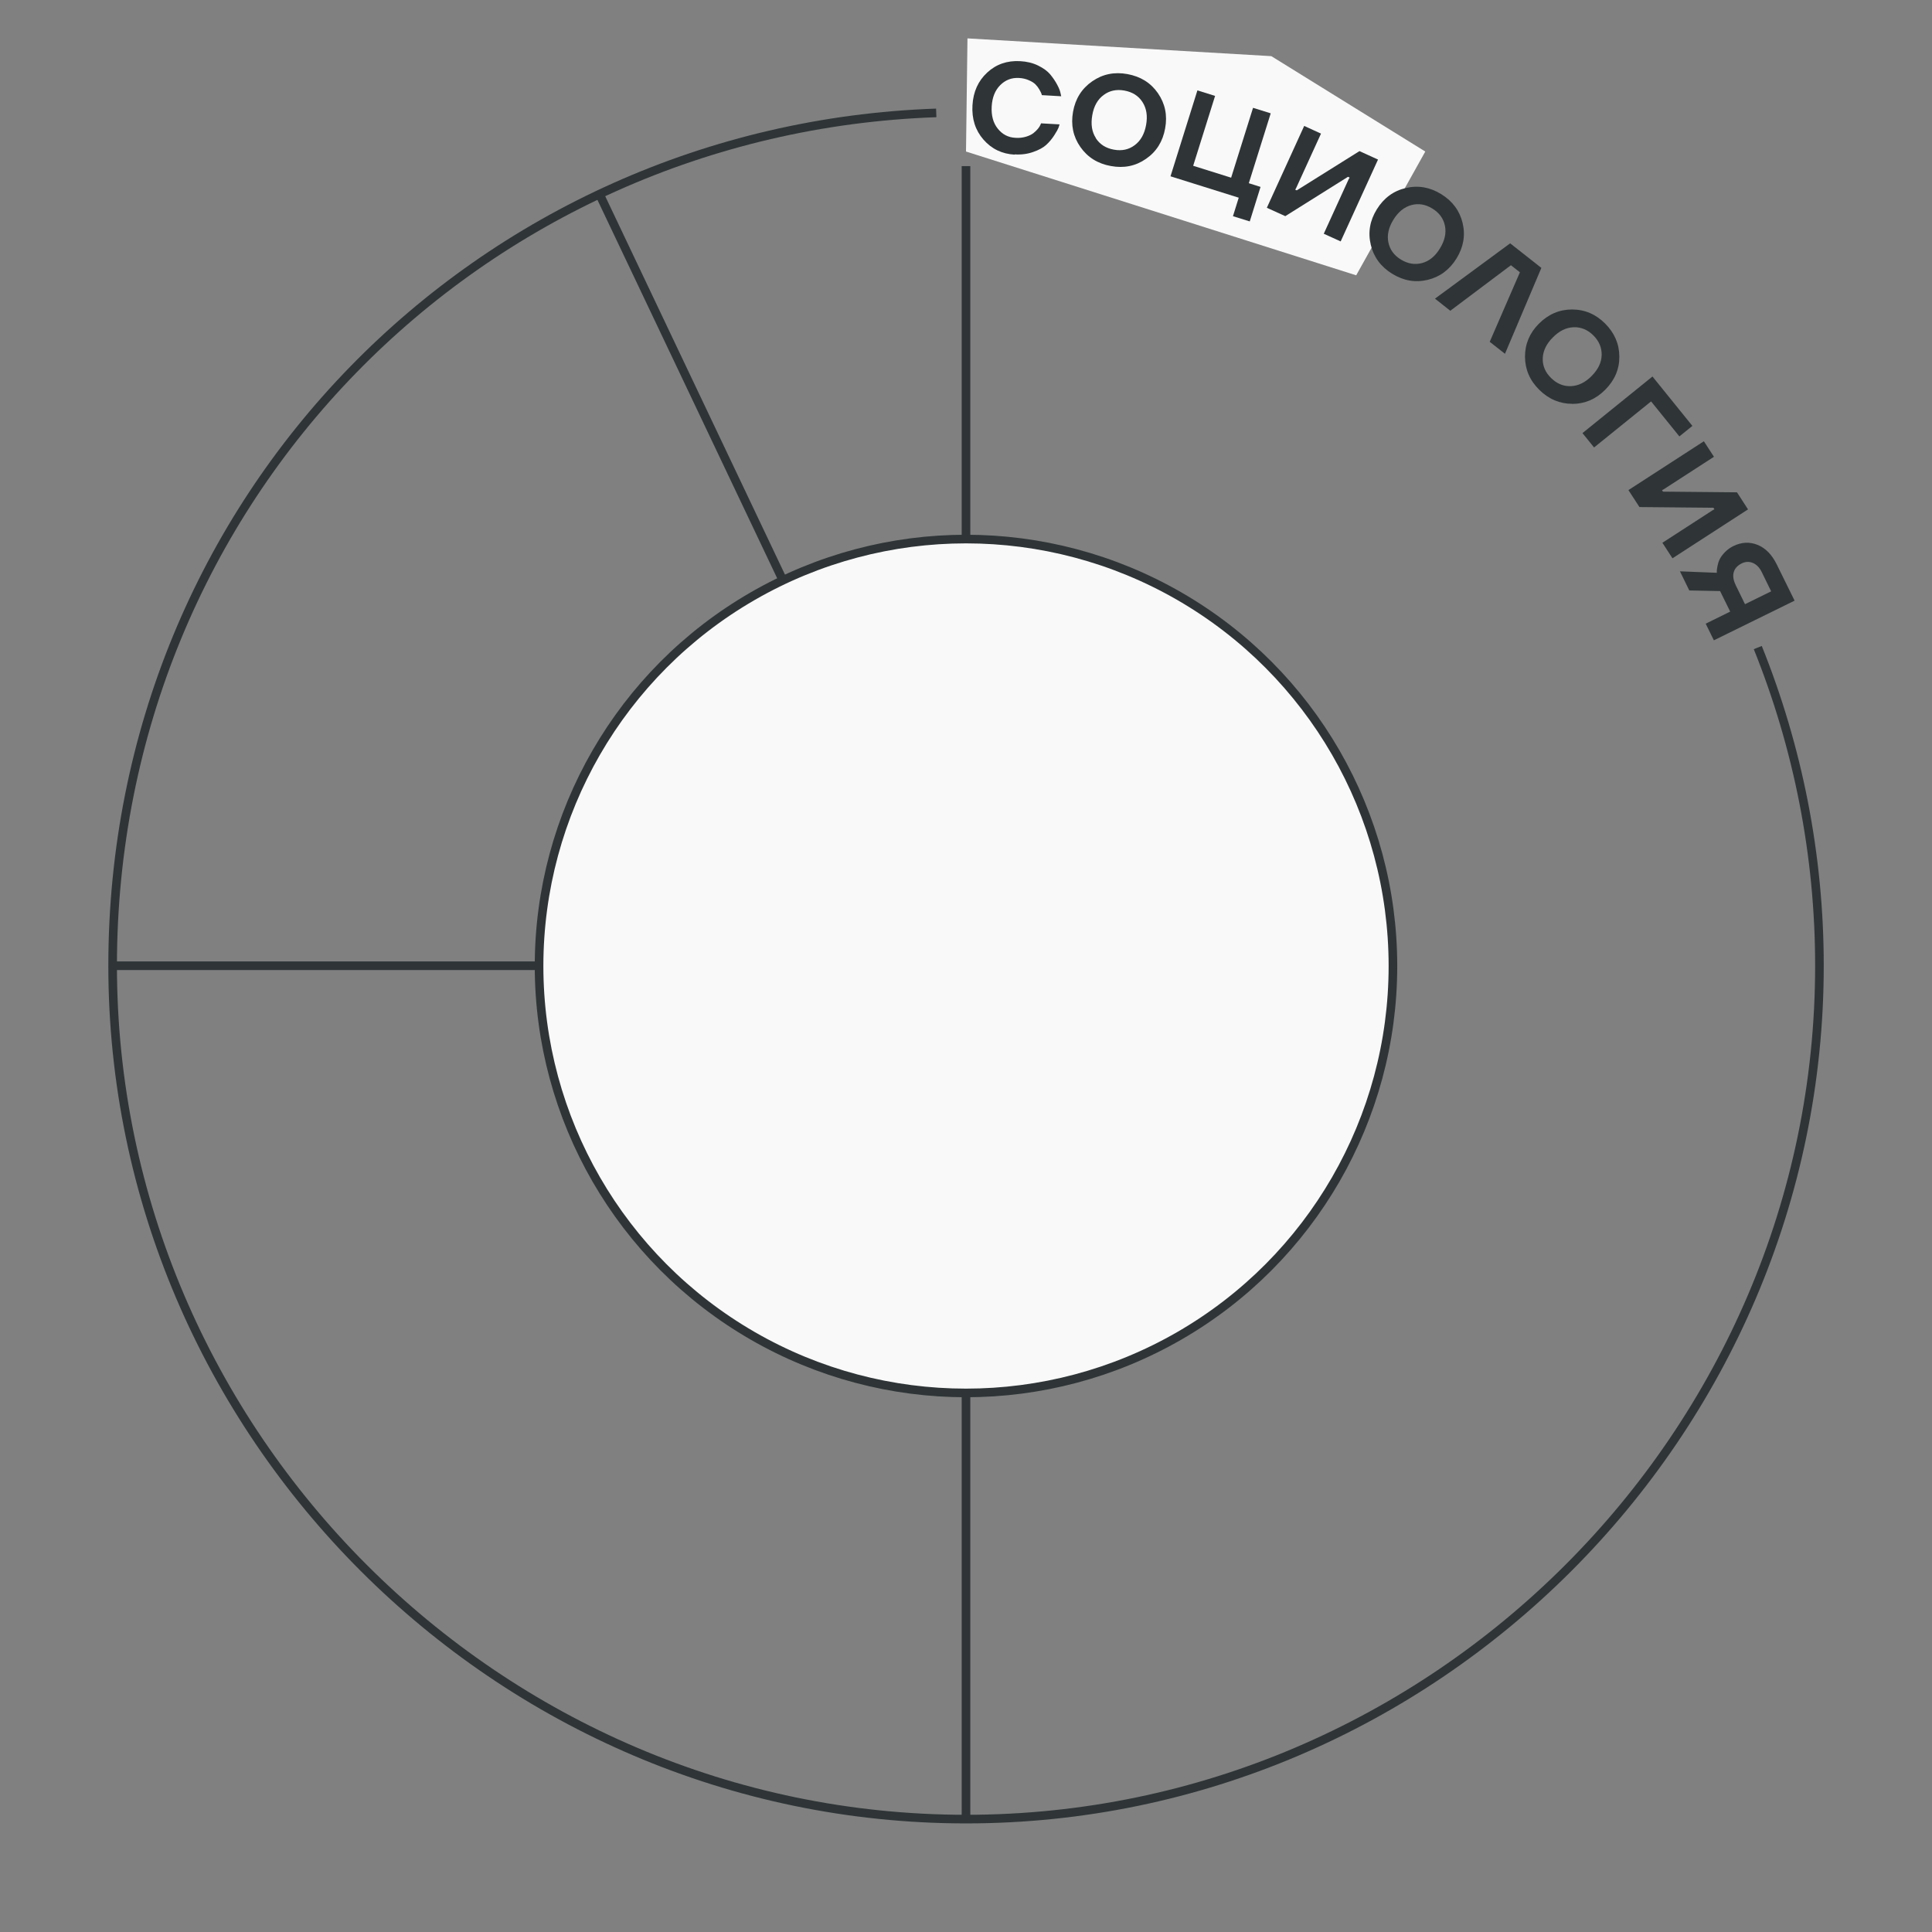 <svg width="224" height="224" viewBox="0 0 224 224" fill="none" xmlns="http://www.w3.org/2000/svg">
<rect x="0" y="0" width="224" height="224" fill="#808080" stroke="none"/>
<path d="M112.17 4.45L112 17.57L157.24 31.92L165.25 17.57L147.4 6.51L112.17 4.45Z" fill="#F9F9F9"/>
<path d="M117.65 17.93C116.17 17.851 114.96 17.261 114.02 16.18C113.08 15.101 112.66 13.78 112.75 12.21C112.84 10.64 113.41 9.38 114.46 8.41C115.51 7.44 116.78 7.01 118.27 7.09C119.05 7.13 119.75 7.3 120.36 7.6C120.97 7.9 121.44 8.24 121.76 8.62C122.08 9.01 122.34 9.39 122.55 9.78C122.76 10.171 122.9 10.501 122.95 10.761L123.04 11.161L120.79 11.03C120.79 10.98 120.76 10.911 120.73 10.82C120.7 10.741 120.62 10.581 120.5 10.37C120.38 10.161 120.23 9.96 120.05 9.78C119.88 9.61 119.62 9.44 119.28 9.3C118.94 9.15 118.56 9.06 118.14 9.04C117.3 8.99 116.57 9.27 115.97 9.87C115.37 10.47 115.04 11.29 114.98 12.341C114.92 13.39 115.15 14.251 115.68 14.911C116.21 15.581 116.9 15.941 117.74 15.98C118.18 16.011 118.58 15.96 118.95 15.851C119.32 15.741 119.6 15.601 119.81 15.441C120.02 15.271 120.19 15.111 120.33 14.941C120.47 14.771 120.57 14.62 120.62 14.491L120.7 14.3L122.85 14.421C122.82 14.521 122.77 14.661 122.72 14.82C122.66 14.98 122.5 15.271 122.23 15.691C121.96 16.11 121.65 16.48 121.3 16.8C120.95 17.12 120.45 17.39 119.79 17.62C119.14 17.851 118.42 17.951 117.64 17.901L117.65 17.93Z" fill="#2F3537"/>
<path d="M132.88 18.41C131.68 19.25 130.32 19.53 128.8 19.25C127.28 18.98 126.1 18.241 125.26 17.041C124.42 15.841 124.14 14.48 124.41 12.96C124.68 11.441 125.42 10.271 126.63 9.43C127.84 8.59 129.2 8.31 130.72 8.59C132.24 8.87 133.42 9.6 134.25 10.8C135.08 12.001 135.37 13.361 135.09 14.88C134.82 16.401 134.08 17.581 132.88 18.41ZM127.05 16.02C127.52 16.741 128.21 17.18 129.14 17.351C130.07 17.52 130.87 17.351 131.56 16.831C132.25 16.32 132.69 15.54 132.88 14.491C133.07 13.441 132.93 12.56 132.46 11.831C131.99 11.101 131.29 10.671 130.37 10.501C129.45 10.331 128.64 10.501 127.95 11.021C127.26 11.53 126.82 12.31 126.64 13.361C126.46 14.41 126.59 15.29 127.06 16.011L127.05 16.02Z" fill="#2F3537"/>
<path d="M142.95 25.07L143.62 22.921L135.71 20.441L138.83 10.48L140.88 11.12L138.34 19.221L142.74 20.601L145.28 12.501L147.33 13.14L144.79 21.241L146.15 21.671L144.9 25.671L142.94 25.061L142.95 25.07Z" fill="#2F3537"/>
<path d="M146.88 24.09L151.21 14.601L153.16 15.491L150.27 21.82L150.17 21.991L150.35 22.07L157.62 17.52L159.77 18.5L155.44 27.991L153.48 27.101L156.37 20.77L156.48 20.59L156.29 20.5L149.02 25.061L146.88 24.09Z" fill="#2F3537"/>
<path d="M165.52 32.45C164.09 32.79 162.73 32.55 161.41 31.74C160.1 30.93 159.27 29.81 158.93 28.38C158.59 26.95 158.82 25.58 159.63 24.27C160.44 22.96 161.56 22.13 162.99 21.8C164.42 21.46 165.79 21.7 167.1 22.51C168.41 23.32 169.24 24.44 169.58 25.86C169.92 27.28 169.68 28.65 168.87 29.97C168.06 31.28 166.94 32.11 165.52 32.45ZM160.97 28.09C161.14 28.93 161.62 29.6 162.42 30.09C163.22 30.58 164.03 30.72 164.87 30.5C165.7 30.28 166.4 29.71 166.95 28.8C167.51 27.89 167.7 27.02 167.53 26.18C167.36 25.34 166.87 24.67 166.07 24.18C165.27 23.69 164.46 23.55 163.63 23.78C162.8 24.01 162.11 24.57 161.55 25.48C160.99 26.39 160.8 27.26 160.97 28.1V28.09Z" fill="#2F3537"/>
<path d="M166.38 34.621L175.09 28.211L178.71 31.061L174.49 41.021L172.72 39.631L176.22 31.571L175.18 30.751L168.15 36.031L166.38 34.631V34.621Z" fill="#2F3537"/>
<path d="M182.3 46.821C180.84 46.821 179.56 46.281 178.46 45.191C177.36 44.101 176.82 42.821 176.81 41.361C176.81 39.891 177.34 38.611 178.43 37.521C179.52 36.431 180.8 35.881 182.26 35.881C183.73 35.881 185.01 36.421 186.1 37.511C187.19 38.601 187.74 39.871 187.75 41.341C187.76 42.811 187.21 44.081 186.12 45.181C185.03 46.281 183.76 46.821 182.29 46.831L182.3 46.821ZM178.87 41.541C178.84 42.401 179.16 43.161 179.83 43.821C180.5 44.481 181.26 44.801 182.12 44.771C182.98 44.741 183.79 44.351 184.54 43.591C185.29 42.831 185.68 42.031 185.7 41.171C185.72 40.311 185.4 39.551 184.74 38.891C184.08 38.231 183.31 37.911 182.45 37.941C181.59 37.971 180.79 38.361 180.04 39.121C179.29 39.871 178.9 40.681 178.87 41.541Z" fill="#2F3537"/>
<path d="M183.48 50.21L191.59 43.651L196.22 49.38L194.71 50.6L191.43 46.541L184.82 51.88L183.47 50.21H183.48Z" fill="#2F3537"/>
<path d="M188.79 56.83L197.55 51.16L198.72 52.96L192.88 56.74L192.7 56.83L192.81 57L201.39 57.08L202.67 59.06L193.91 64.73L192.74 62.93L198.58 59.15L198.77 59.05L198.66 58.87L190.08 58.79L188.8 56.82L188.79 56.83Z" fill="#2F3537"/>
<path d="M194.76 66.24L199.06 66.41C199.05 66.36 199.04 66.28 199.05 66.18C199.05 66.08 199.08 65.89 199.13 65.62C199.18 65.35 199.26 65.09 199.38 64.85C199.5 64.6 199.69 64.33 199.97 64.04C200.25 63.75 200.58 63.5 200.97 63.31C201.92 62.85 202.85 62.8 203.77 63.17C204.69 63.54 205.43 64.29 205.99 65.42L208.07 69.64L198.71 74.24L197.76 72.31L200.6 70.91L199.43 68.53L195.86 68.46L194.78 66.25L194.76 66.24ZM201.24 67.84L202.32 70.05L205.35 68.56L204.27 66.35C204.01 65.81 203.66 65.45 203.23 65.27C202.8 65.09 202.37 65.11 201.94 65.32C201.46 65.56 201.15 65.89 201.02 66.32C200.89 66.75 200.96 67.26 201.24 67.83V67.84Z" fill="#2F3537"/>
<path d="M203.8 75.08C208.45 86.63 210.95 99.13 210.95 111.97C210.95 166.25 166.29 210.91 112.01 210.91C57.73 210.91 13.06 166.25 13.06 111.97C13.06 57.69 55.6 14.94 108.55 13.09" stroke="#2F3537" stroke-miterlimit="10"/>
<path d="M112 210.91V112.085V19.26" stroke="#2F3537" stroke-miterlimit="10"/>
<path d="M69.5 22.5L112 111.97" stroke="#2F3537" stroke-miterlimit="10"/>
<path d="M13.5 111.97H112" stroke="#2F3537" stroke-miterlimit="10"/>
<circle cx="112" cy="112" r="49.5" fill="#F9F9F9" stroke="#2F3537"/>
</svg>

